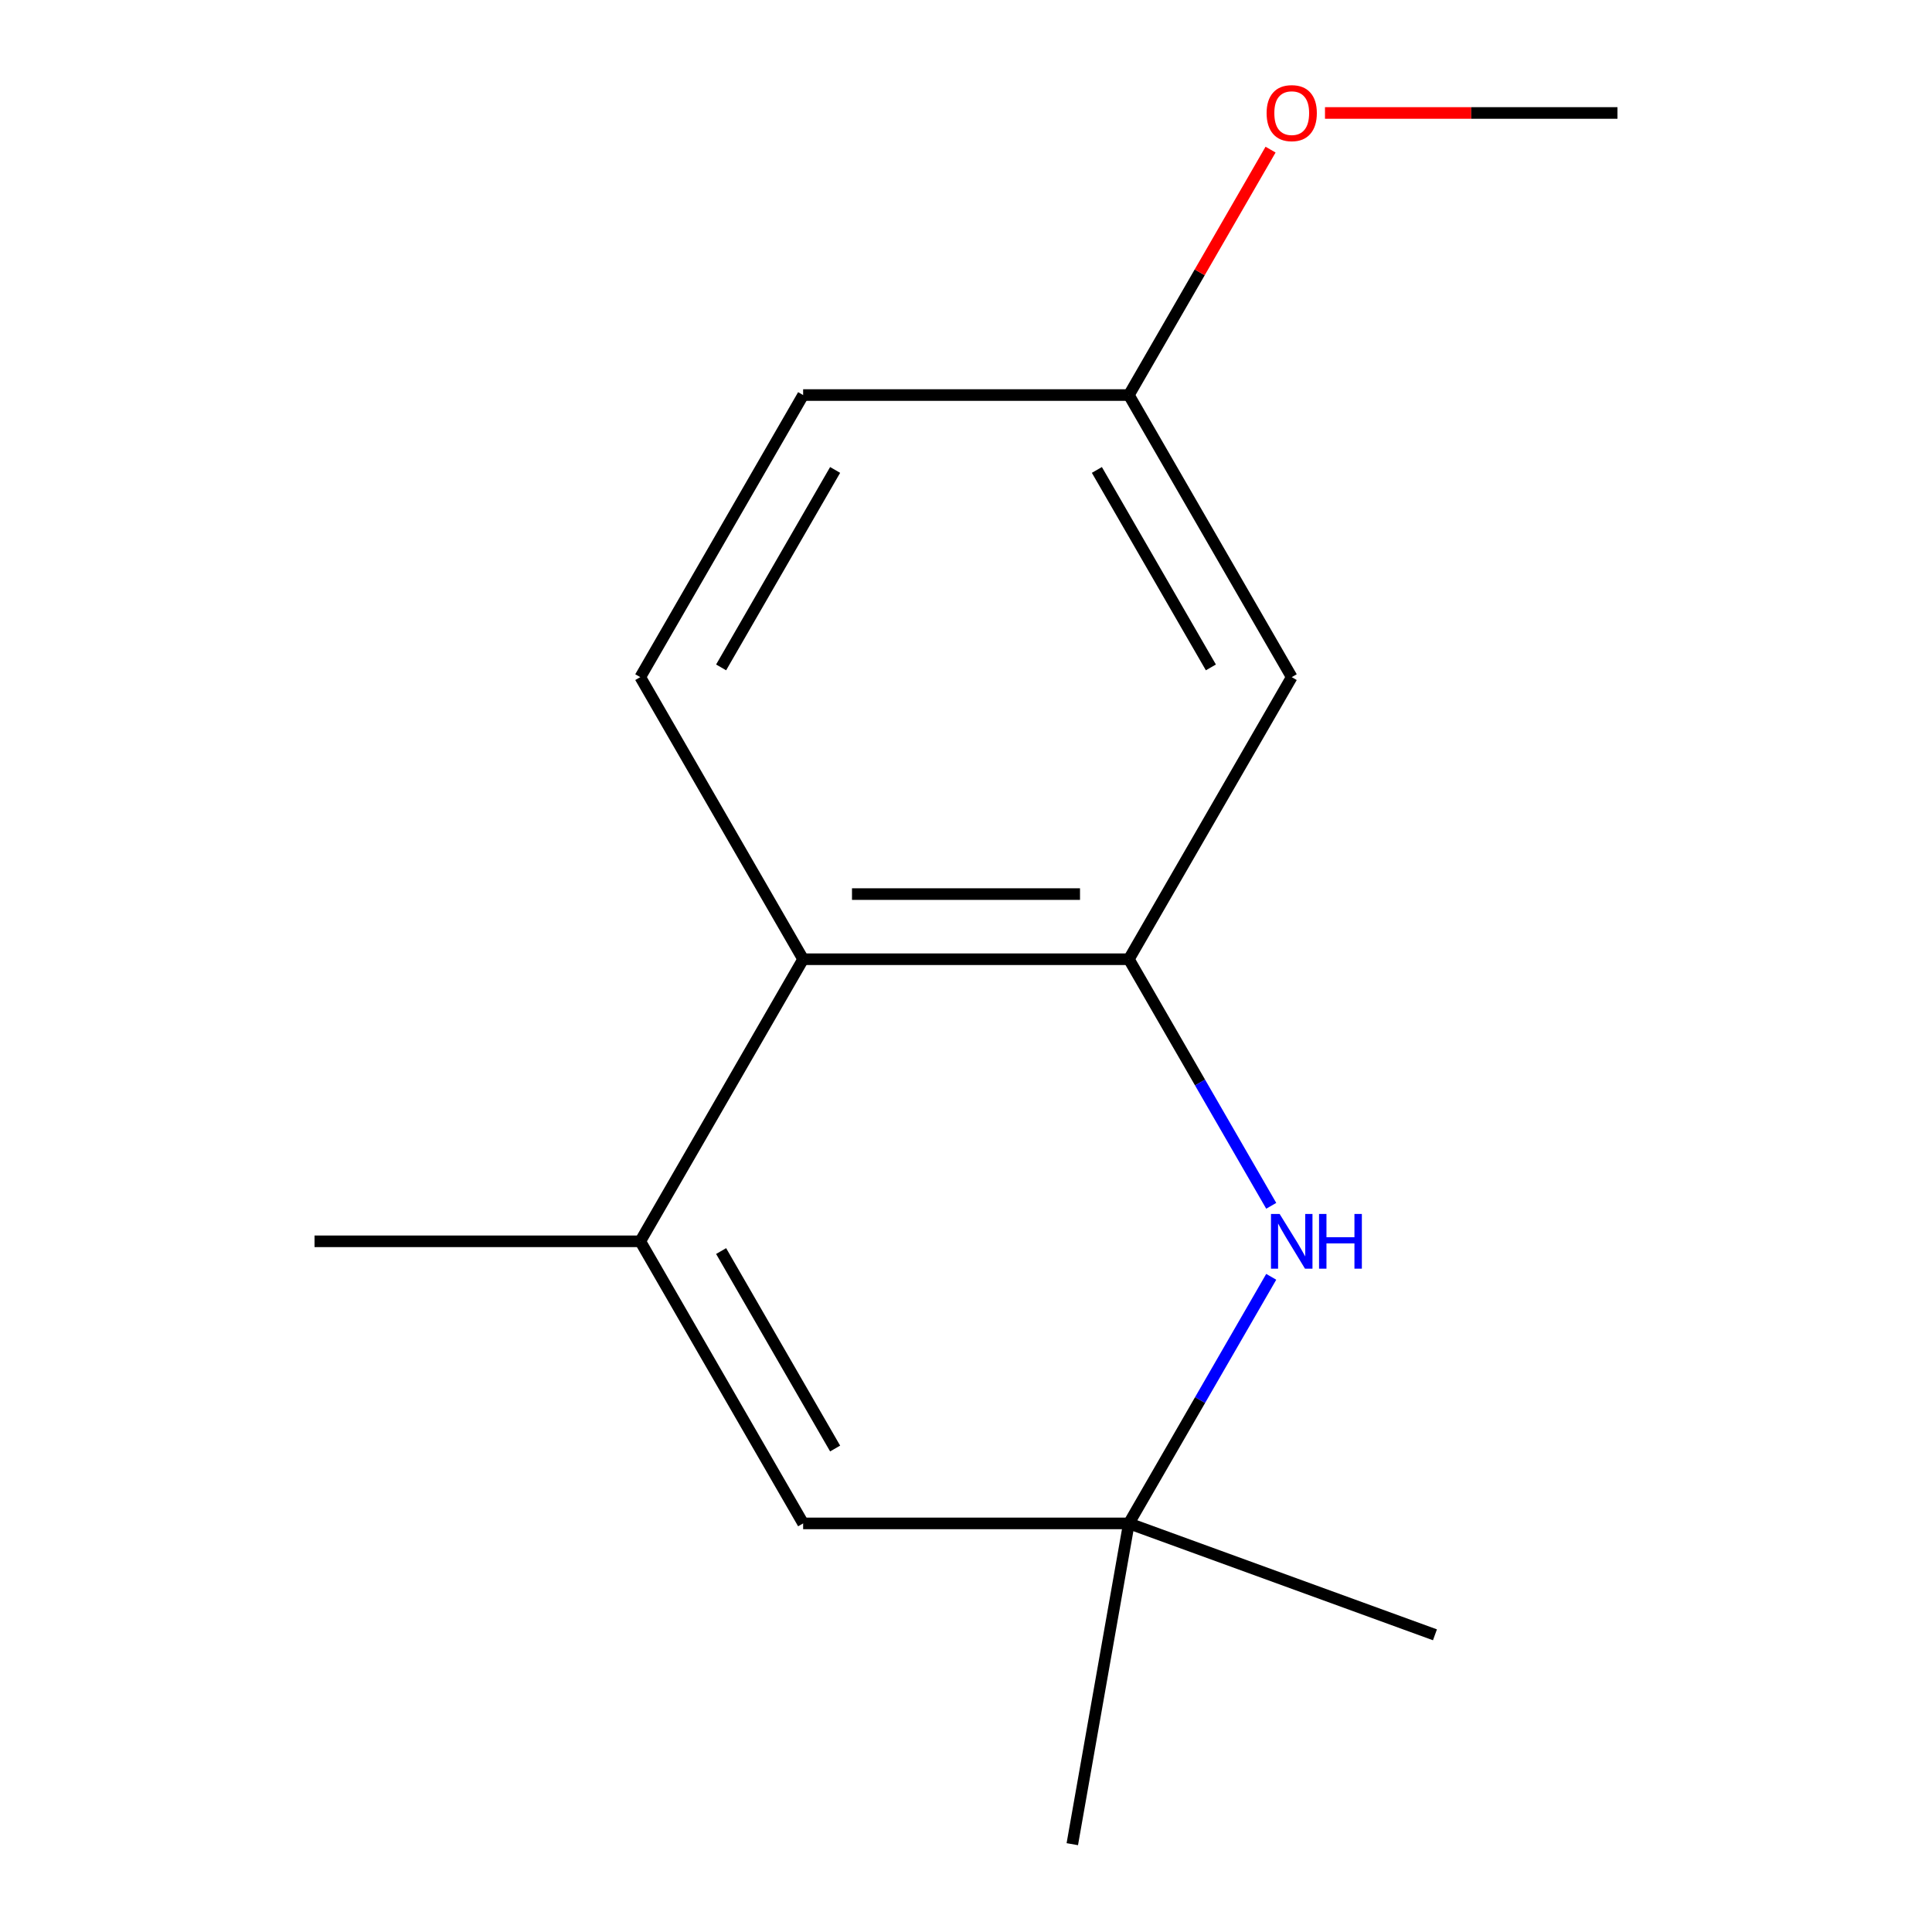 <?xml version='1.0' encoding='iso-8859-1'?>
<svg version='1.1' baseProfile='full'
              xmlns='http://www.w3.org/2000/svg'
                      xmlns:rdkit='http://www.rdkit.org/xml'
                      xmlns:xlink='http://www.w3.org/1999/xlink'
                  xml:space='preserve'
width='1000px' height='1000px' viewBox='0 0 1000 1000'>
<!-- END OF HEADER -->
<rect style='opacity:1.0;fill:#FFFFFF;stroke:none' width='1000' height='1000' x='0' y='0'> </rect>
<path class='bond-0' d='M 584.298,496.495 L 621.142,560.311' style='fill:none;fill-rule:evenodd;stroke:#000000;stroke-width:6px;stroke-linecap:butt;stroke-linejoin:miter;stroke-opacity:1' />
<path class='bond-0' d='M 621.142,560.311 L 657.987,624.128' style='fill:none;fill-rule:evenodd;stroke:#0000FF;stroke-width:6px;stroke-linecap:butt;stroke-linejoin:miter;stroke-opacity:1' />
<path class='bond-2' d='M 584.298,496.495 L 415.702,496.495' style='fill:none;fill-rule:evenodd;stroke:#000000;stroke-width:6px;stroke-linecap:butt;stroke-linejoin:miter;stroke-opacity:1' />
<path class='bond-2' d='M 559.009,462.776 L 440.991,462.776' style='fill:none;fill-rule:evenodd;stroke:#000000;stroke-width:6px;stroke-linecap:butt;stroke-linejoin:miter;stroke-opacity:1' />
<path class='bond-5' d='M 584.298,496.495 L 668.596,350.486' style='fill:none;fill-rule:evenodd;stroke:#000000;stroke-width:6px;stroke-linecap:butt;stroke-linejoin:miter;stroke-opacity:1' />
<path class='bond-4' d='M 657.987,660.878 L 621.142,724.694' style='fill:none;fill-rule:evenodd;stroke:#0000FF;stroke-width:6px;stroke-linecap:butt;stroke-linejoin:miter;stroke-opacity:1' />
<path class='bond-4' d='M 621.142,724.694 L 584.298,788.511' style='fill:none;fill-rule:evenodd;stroke:#000000;stroke-width:6px;stroke-linecap:butt;stroke-linejoin:miter;stroke-opacity:1' />
<path class='bond-1' d='M 331.404,642.503 L 415.702,496.495' style='fill:none;fill-rule:evenodd;stroke:#000000;stroke-width:6px;stroke-linecap:butt;stroke-linejoin:miter;stroke-opacity:1' />
<path class='bond-3' d='M 331.404,642.503 L 415.702,788.511' style='fill:none;fill-rule:evenodd;stroke:#000000;stroke-width:6px;stroke-linecap:butt;stroke-linejoin:miter;stroke-opacity:1' />
<path class='bond-3' d='M 373.251,647.545 L 432.259,749.75' style='fill:none;fill-rule:evenodd;stroke:#000000;stroke-width:6px;stroke-linecap:butt;stroke-linejoin:miter;stroke-opacity:1' />
<path class='bond-9' d='M 331.404,642.503 L 162.809,642.503' style='fill:none;fill-rule:evenodd;stroke:#000000;stroke-width:6px;stroke-linecap:butt;stroke-linejoin:miter;stroke-opacity:1' />
<path class='bond-6' d='M 415.702,496.495 L 331.404,350.486' style='fill:none;fill-rule:evenodd;stroke:#000000;stroke-width:6px;stroke-linecap:butt;stroke-linejoin:miter;stroke-opacity:1' />
<path class='bond-14' d='M 415.702,788.511 L 584.298,788.511' style='fill:none;fill-rule:evenodd;stroke:#000000;stroke-width:6px;stroke-linecap:butt;stroke-linejoin:miter;stroke-opacity:1' />
<path class='bond-11' d='M 584.298,788.511 L 555.022,954.545' style='fill:none;fill-rule:evenodd;stroke:#000000;stroke-width:6px;stroke-linecap:butt;stroke-linejoin:miter;stroke-opacity:1' />
<path class='bond-12' d='M 584.298,788.511 L 742.726,846.174' style='fill:none;fill-rule:evenodd;stroke:#000000;stroke-width:6px;stroke-linecap:butt;stroke-linejoin:miter;stroke-opacity:1' />
<path class='bond-7' d='M 668.596,350.486 L 584.298,204.478' style='fill:none;fill-rule:evenodd;stroke:#000000;stroke-width:6px;stroke-linecap:butt;stroke-linejoin:miter;stroke-opacity:1' />
<path class='bond-7' d='M 626.749,345.445 L 567.741,243.239' style='fill:none;fill-rule:evenodd;stroke:#000000;stroke-width:6px;stroke-linecap:butt;stroke-linejoin:miter;stroke-opacity:1' />
<path class='bond-15' d='M 331.404,350.486 L 415.702,204.478' style='fill:none;fill-rule:evenodd;stroke:#000000;stroke-width:6px;stroke-linecap:butt;stroke-linejoin:miter;stroke-opacity:1' />
<path class='bond-15' d='M 373.251,345.445 L 432.259,243.239' style='fill:none;fill-rule:evenodd;stroke:#000000;stroke-width:6px;stroke-linecap:butt;stroke-linejoin:miter;stroke-opacity:1' />
<path class='bond-8' d='M 584.298,204.478 L 415.702,204.478' style='fill:none;fill-rule:evenodd;stroke:#000000;stroke-width:6px;stroke-linecap:butt;stroke-linejoin:miter;stroke-opacity:1' />
<path class='bond-10' d='M 584.298,204.478 L 620.969,140.962' style='fill:none;fill-rule:evenodd;stroke:#000000;stroke-width:6px;stroke-linecap:butt;stroke-linejoin:miter;stroke-opacity:1' />
<path class='bond-10' d='M 620.969,140.962 L 657.641,77.445' style='fill:none;fill-rule:evenodd;stroke:#FF0000;stroke-width:6px;stroke-linecap:butt;stroke-linejoin:miter;stroke-opacity:1' />
<path class='bond-13' d='M 685.811,58.47 L 761.501,58.47' style='fill:none;fill-rule:evenodd;stroke:#FF0000;stroke-width:6px;stroke-linecap:butt;stroke-linejoin:miter;stroke-opacity:1' />
<path class='bond-13' d='M 761.501,58.47 L 837.191,58.47' style='fill:none;fill-rule:evenodd;stroke:#000000;stroke-width:6px;stroke-linecap:butt;stroke-linejoin:miter;stroke-opacity:1' />
<path  class='atom-1' d='M 662.336 628.343
L 671.616 643.343
Q 672.536 644.823, 674.016 647.503
Q 675.496 650.183, 675.576 650.343
L 675.576 628.343
L 679.336 628.343
L 679.336 656.663
L 675.456 656.663
L 665.496 640.263
Q 664.336 638.343, 663.096 636.143
Q 661.896 633.943, 661.536 633.263
L 661.536 656.663
L 657.856 656.663
L 657.856 628.343
L 662.336 628.343
' fill='#0000FF'/>
<path  class='atom-1' d='M 682.736 628.343
L 686.576 628.343
L 686.576 640.383
L 701.056 640.383
L 701.056 628.343
L 704.896 628.343
L 704.896 656.663
L 701.056 656.663
L 701.056 643.583
L 686.576 643.583
L 686.576 656.663
L 682.736 656.663
L 682.736 628.343
' fill='#0000FF'/>
<path  class='atom-11' d='M 655.596 58.55
Q 655.596 51.75, 658.956 47.95
Q 662.316 44.15, 668.596 44.15
Q 674.876 44.15, 678.236 47.95
Q 681.596 51.75, 681.596 58.55
Q 681.596 65.43, 678.196 69.35
Q 674.796 73.23, 668.596 73.23
Q 662.356 73.23, 658.956 69.35
Q 655.596 65.47, 655.596 58.55
M 668.596 70.03
Q 672.916 70.03, 675.236 67.15
Q 677.596 64.23, 677.596 58.55
Q 677.596 52.99, 675.236 50.19
Q 672.916 47.35, 668.596 47.35
Q 664.276 47.35, 661.916 50.15
Q 659.596 52.95, 659.596 58.55
Q 659.596 64.27, 661.916 67.15
Q 664.276 70.03, 668.596 70.03
' fill='#FF0000'/>
</svg>
